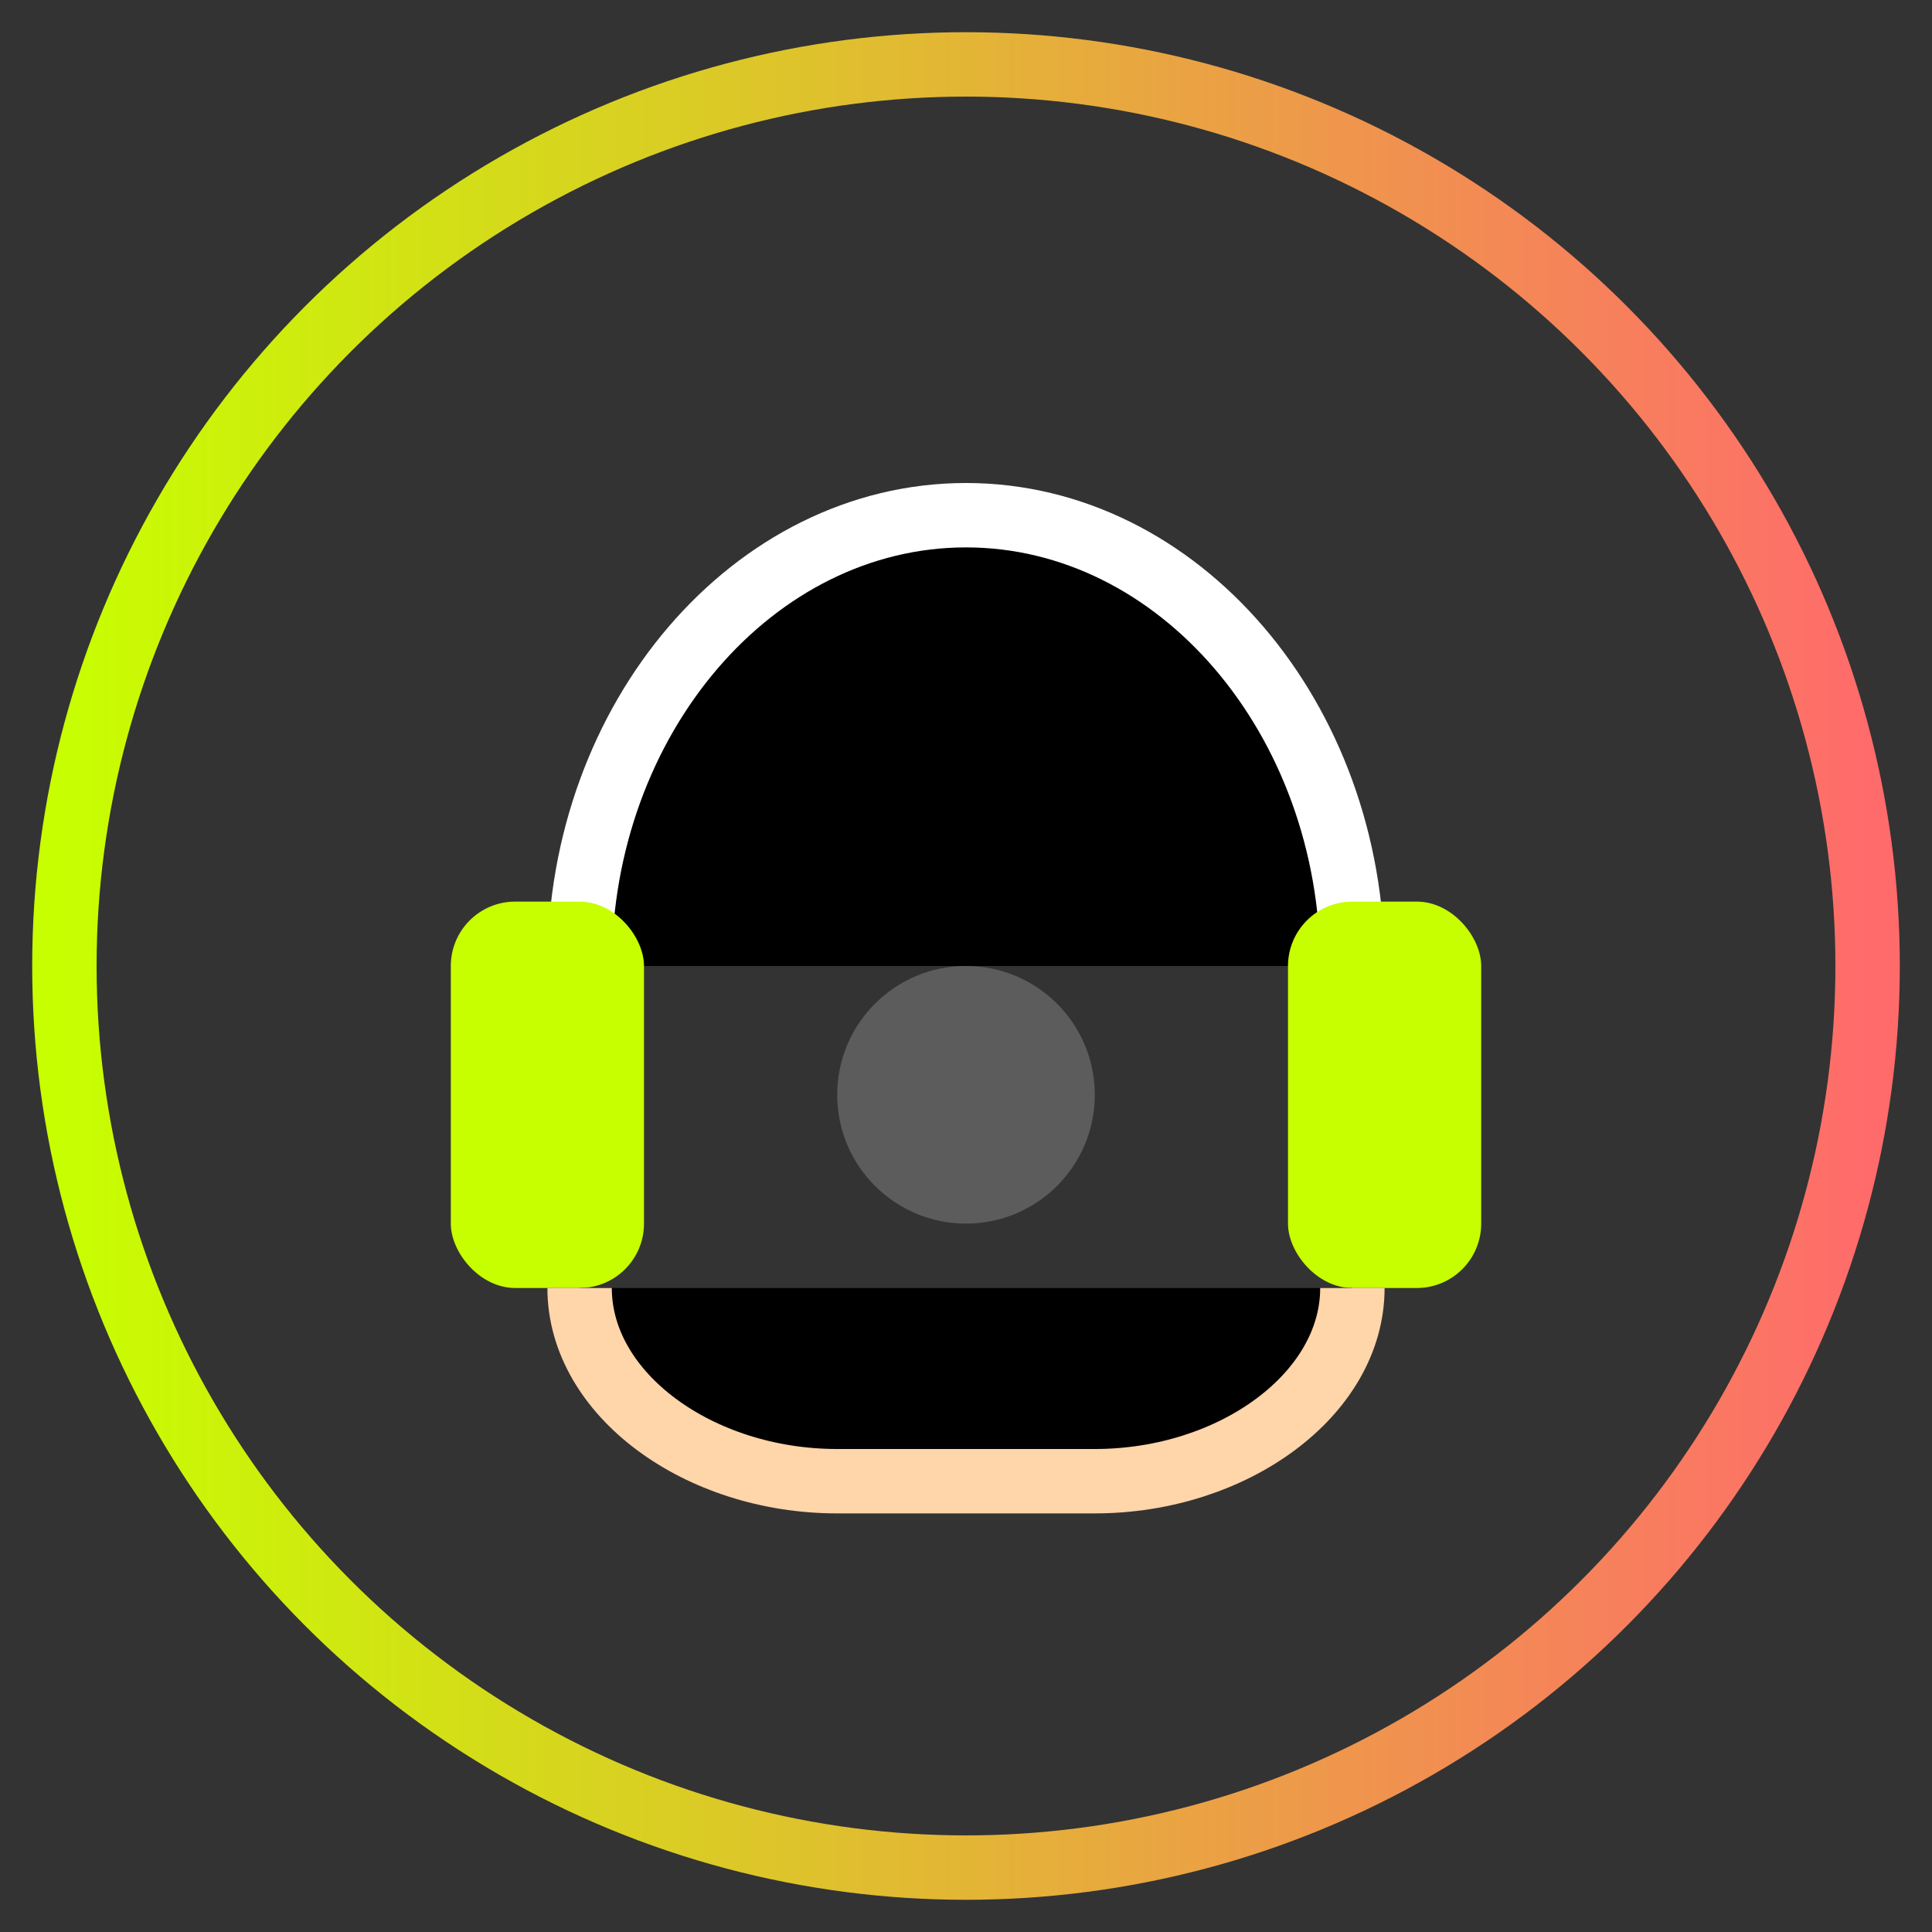 <svg xmlns="http://www.w3.org/2000/svg" width="60" height="60" viewBox="0 0 60 60">
  <rect x="0" y="0" width="60" height="60" fill="#333333" stroke="none"/>
  <defs>
    <linearGradient id="supportGradient" x1="0%" y1="0%" x2="100%" y2="0%">
      <stop offset="0%" style="stop-color:#C7FF00;stop-opacity:1" />
      <stop offset="100%" style="stop-color:#FF6B6B;stop-opacity:1" />
    </linearGradient>
  </defs>
  
  <circle cx="30" cy="30" r="28" fill="none" stroke="url(#supportGradient)" stroke-width="2" />
  
  <!-- Headset/Support Icon -->
  <path d="M42,30 C42,22.3 36.6,16 30,16 C23.4,16 18,22.3 18,30" stroke="#FFFFFF" stroke-width="2" />
  <rect x="14" y="28" width="6" height="12" rx="2" fill="#C7FF00" />
  <rect x="40" y="28" width="6" height="12" rx="2" fill="#C7FF00" />
  <path d="M18,40 C18,43.3 21.7,46 26,46 L34,46 C38.3,46 42,43.3 42,40" stroke="#FFD5AA" stroke-width="2" />
  <circle cx="30" cy="34" r="4" fill="#FFFFFF" opacity="0.2" />
</svg> 